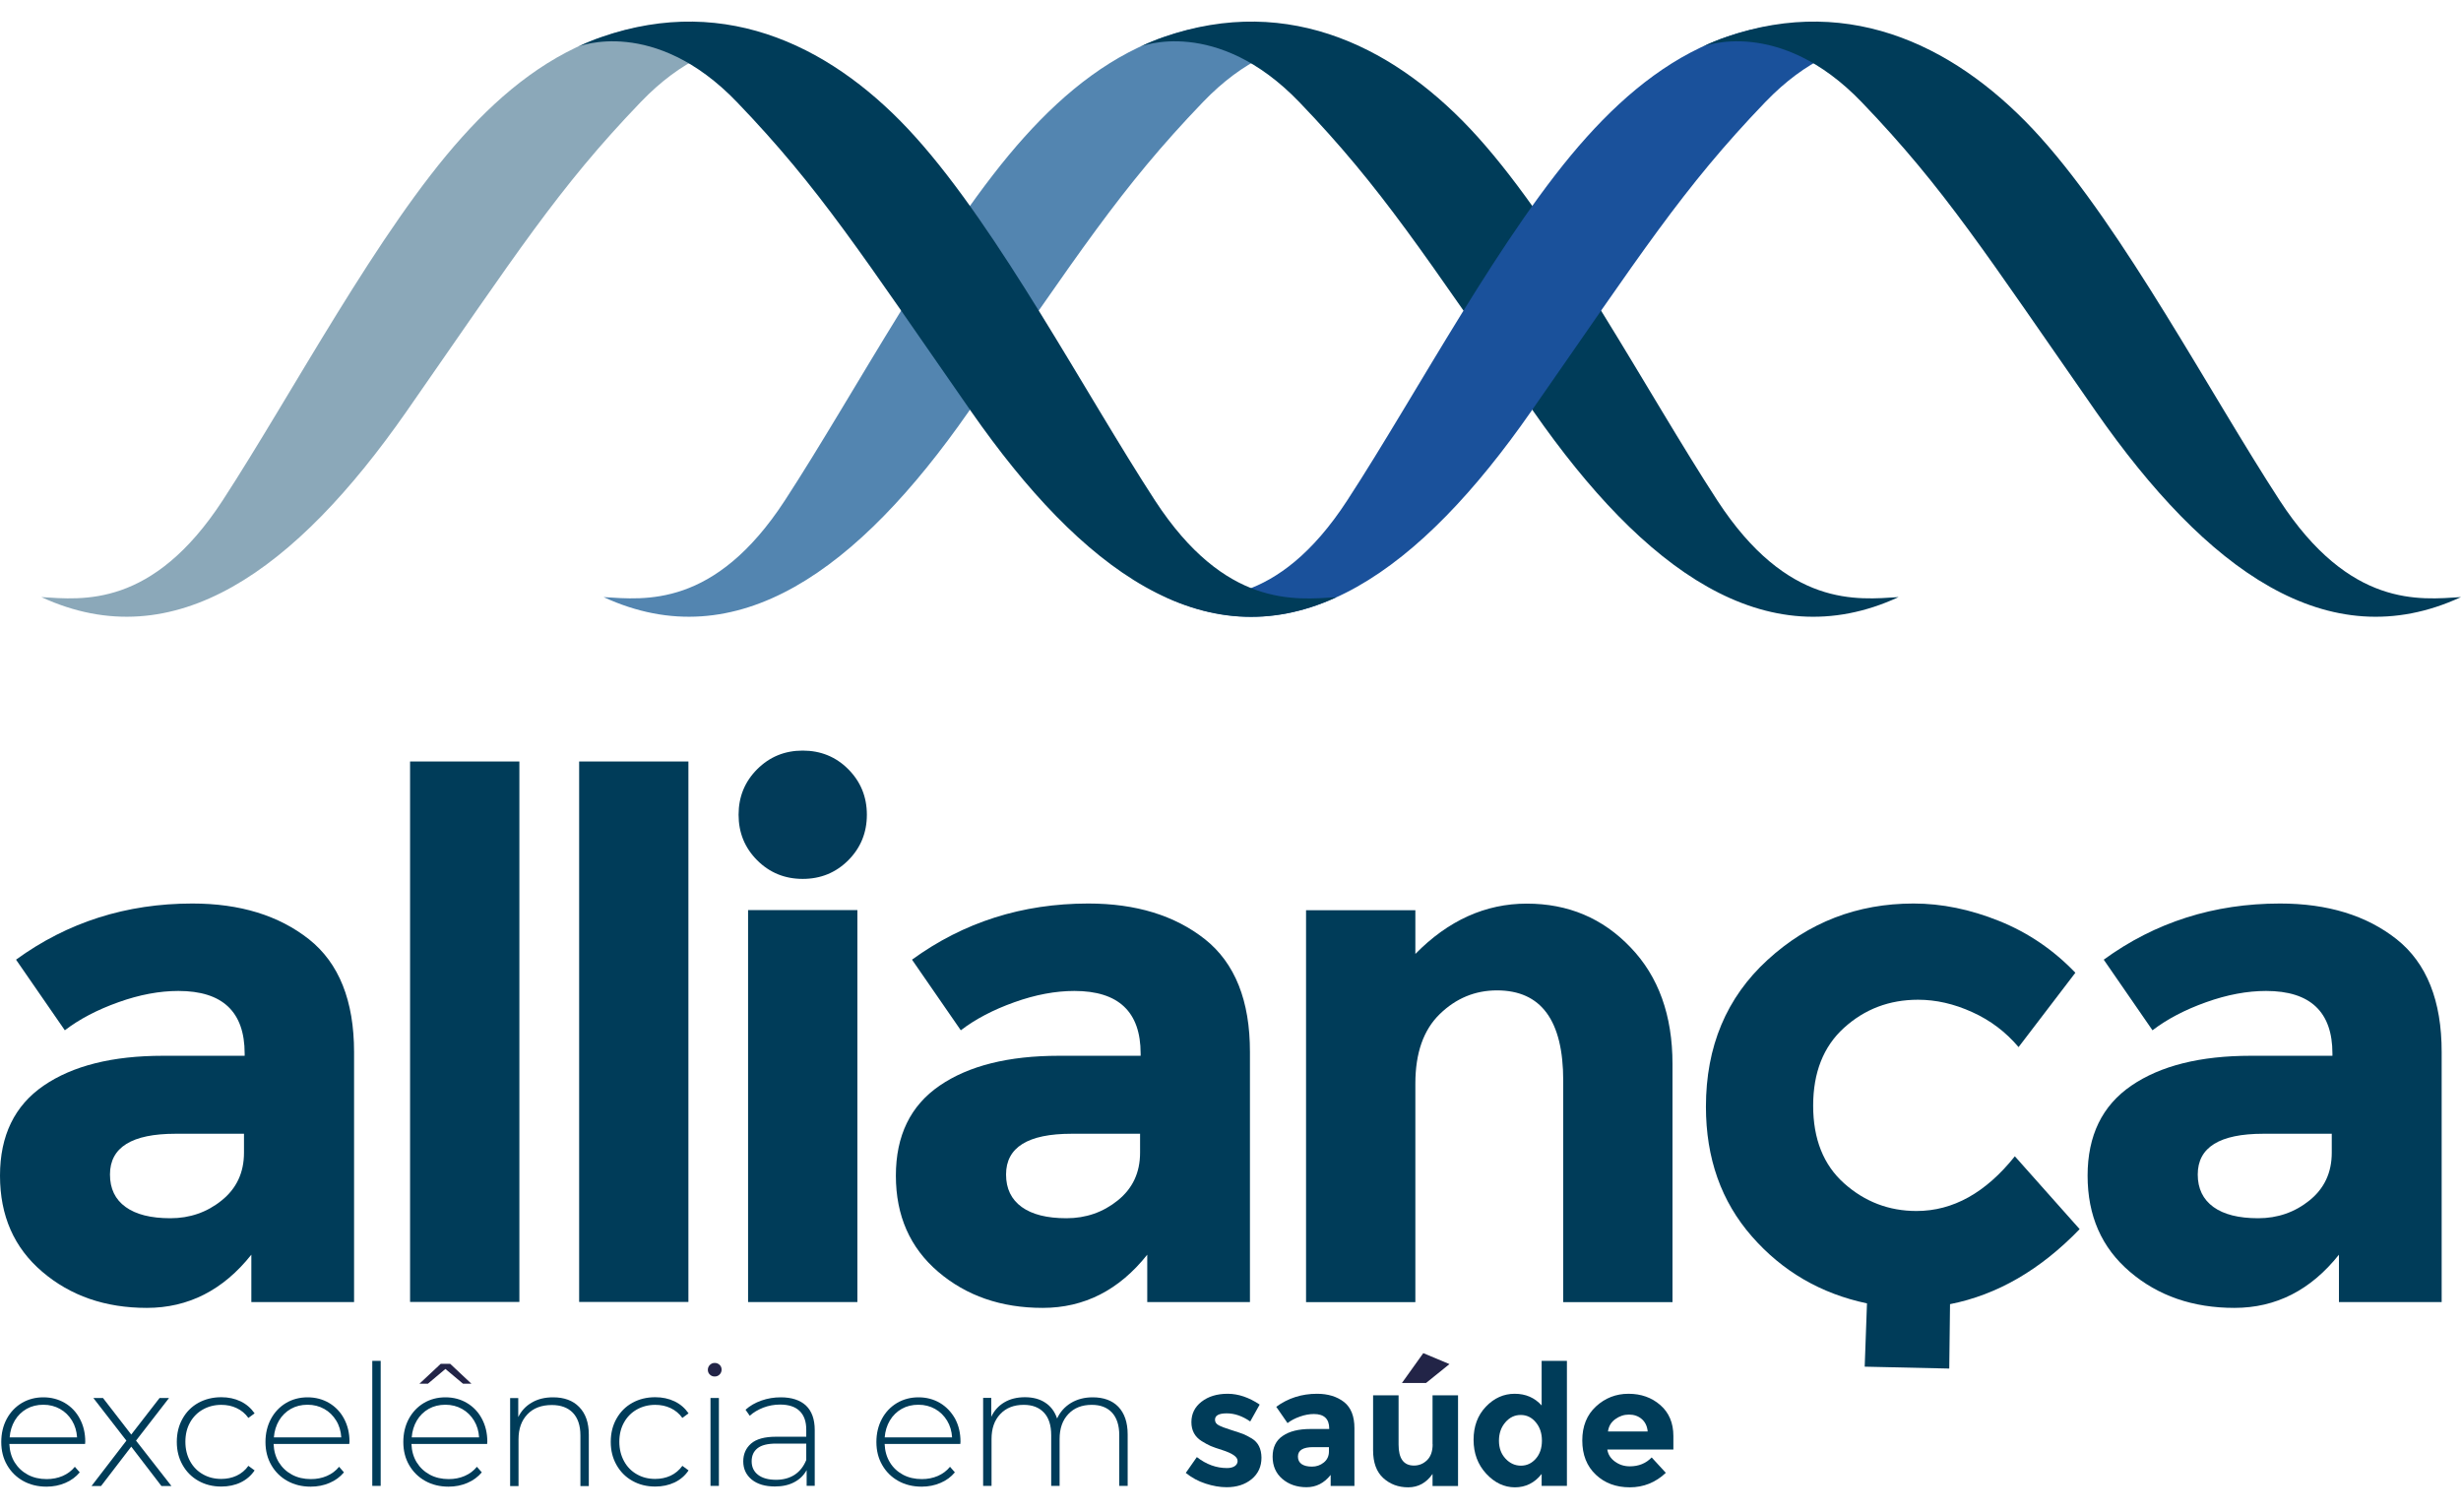 <svg width="70" height="43" viewBox="0 0 70 43" fill="none" xmlns="http://www.w3.org/2000/svg">
<path d="M38.708 1.331C38.708 1.331 36.571 0.449 34.214 2.906C31.854 5.363 30.687 7.209 27.551 11.709C24.415 16.208 20.961 18.735 17.168 16.984C18.335 17.057 20.328 17.299 22.324 14.236C24.32 11.174 26.75 6.552 29.134 3.902C31.515 1.25 34.477 -0.298 38.708 1.331Z" fill="#5385B0"/>
<path d="M32.435 1.326C32.435 1.326 34.599 0.452 36.959 2.906C39.318 5.363 40.486 7.21 43.622 11.709C46.758 16.208 50.211 18.736 54.004 16.984C52.837 17.058 50.844 17.299 48.848 14.237C46.853 11.174 44.423 6.553 42.039 3.903C39.791 1.402 36.706 -0.211 33.089 1.057C32.872 1.133 32.652 1.223 32.435 1.326Z" fill="#003C59"/>
<path d="M54.703 1.331C54.703 1.331 52.569 0.449 50.209 2.906C47.849 5.363 46.685 7.209 43.546 11.709C40.41 16.208 36.956 18.735 33.163 16.984C34.331 17.057 36.326 17.299 38.319 14.236C40.315 11.174 42.745 6.552 45.129 3.902C47.51 1.25 50.47 -0.298 54.703 1.331Z" fill="#1A519B"/>
<path d="M48.431 1.326C48.431 1.326 50.595 0.452 52.954 2.906C55.314 5.363 56.481 7.21 59.617 11.709C62.756 16.208 66.207 18.736 70 16.984C68.832 17.058 66.84 17.299 64.844 14.237C62.851 11.174 60.418 6.553 58.034 3.903C55.786 1.402 52.702 -0.211 49.085 1.057C48.868 1.133 48.645 1.223 48.431 1.326Z" fill="#003C59"/>
<path d="M22.715 1.331C22.715 1.331 20.578 0.449 18.222 2.906C15.862 5.363 14.695 7.209 11.559 11.709C8.42 16.208 4.969 18.735 1.176 16.984C2.343 17.057 4.336 17.299 6.332 14.236C8.325 11.174 10.758 6.552 13.142 3.902C15.52 1.25 18.485 -0.298 22.715 1.331Z" fill="#8BA8B9"/>
<path d="M16.443 1.326C16.443 1.326 18.607 0.452 20.964 2.906C23.323 5.363 24.491 7.21 27.627 11.709C30.763 16.208 34.216 18.741 38.012 16.987C36.845 17.06 34.849 17.299 32.853 14.237C30.86 11.174 28.428 6.553 26.044 3.903C23.801 1.402 20.714 -0.211 17.1 1.057C16.88 1.133 16.66 1.223 16.443 1.326Z" fill="#003C59"/>
<path d="M8.786 26.715C7.928 26.04 6.826 25.7 5.471 25.7C3.592 25.7 1.92 26.232 0.456 27.297L1.844 29.306C2.259 28.988 2.767 28.722 3.367 28.508C3.967 28.293 4.537 28.187 5.075 28.187C6.332 28.187 6.959 28.782 6.959 29.968V30.031H4.638C3.201 30.031 2.069 30.313 1.241 30.881C0.415 31.448 0 32.301 0 33.441C0 34.581 0.399 35.491 1.203 36.175C2.004 36.859 2.995 37.202 4.176 37.202C5.357 37.202 6.348 36.697 7.149 35.689V37.036H10.071V29.928C10.071 28.464 9.642 27.394 8.786 26.715ZM6.94 32.787C6.94 33.354 6.728 33.805 6.307 34.144C5.887 34.484 5.398 34.652 4.847 34.652C4.293 34.652 3.869 34.546 3.573 34.332C3.275 34.117 3.128 33.81 3.128 33.408C3.128 32.635 3.75 32.249 4.993 32.249H6.94V32.787Z" fill="#003C59"/>
<path d="M14.773 21.66H11.664V37.033H14.773V21.66Z" fill="#003C59"/>
<path d="M19.581 21.66H16.473V37.033H19.581V21.66Z" fill="#003C59"/>
<path d="M22.832 21.35C22.322 21.35 21.89 21.527 21.537 21.88C21.184 22.233 21.008 22.665 21.008 23.175C21.008 23.685 21.184 24.117 21.537 24.47C21.89 24.823 22.322 25 22.832 25C23.343 25 23.775 24.823 24.128 24.47C24.48 24.117 24.657 23.685 24.657 23.175C24.657 22.665 24.48 22.233 24.128 21.88C23.777 21.527 23.343 21.35 22.832 21.35Z" fill="#023B59"/>
<path d="M24.387 25.887H21.278V37.036H24.387V25.887Z" fill="#003C59"/>
<path d="M34.272 26.715C33.416 26.04 32.311 25.7 30.956 25.7C29.077 25.7 27.405 26.232 25.941 27.297L27.329 29.306C27.744 28.988 28.252 28.722 28.852 28.508C29.452 28.293 30.022 28.187 30.56 28.187C31.817 28.187 32.444 28.782 32.444 29.968V30.031H30.123C28.686 30.031 27.554 30.313 26.726 30.881C25.898 31.448 25.482 32.301 25.482 33.441C25.482 34.581 25.884 35.491 26.685 36.175C27.486 36.859 28.477 37.202 29.658 37.202C30.84 37.202 31.831 36.697 32.632 35.689V37.036H35.553V29.928C35.556 28.464 35.127 27.394 34.272 26.715ZM32.428 32.787C32.428 33.354 32.216 33.805 31.795 34.144C31.374 34.484 30.886 34.652 30.334 34.652C29.78 34.652 29.357 34.546 29.061 34.332C28.765 34.117 28.616 33.81 28.616 33.408C28.616 32.635 29.238 32.249 30.481 32.249H32.428V32.787Z" fill="#003C59"/>
<path d="M43.426 25.703C42.254 25.703 41.194 26.18 40.258 27.134V25.89H37.149V37.038H40.258V30.823C40.258 29.952 40.489 29.295 40.953 28.844C41.414 28.396 41.958 28.171 42.579 28.171C43.836 28.171 44.464 29.026 44.464 30.739V37.038H47.572V30.264C47.572 28.882 47.176 27.777 46.38 26.949C45.585 26.115 44.602 25.703 43.426 25.703Z" fill="#003C59"/>
<path d="M54.513 34.446C53.726 34.446 53.039 34.182 52.452 33.658C51.866 33.134 51.573 32.398 51.573 31.451C51.573 30.506 51.866 29.765 52.452 29.235C53.039 28.703 53.739 28.437 54.557 28.437C55.067 28.437 55.583 28.554 56.099 28.79C56.617 29.023 57.054 29.357 57.416 29.784L59.031 27.669C58.409 27.02 57.687 26.528 56.864 26.197C56.042 25.866 55.23 25.7 54.429 25.7C52.827 25.7 51.442 26.235 50.275 27.305C49.107 28.375 48.523 29.767 48.523 31.481C48.523 32.944 48.958 34.174 49.829 35.168C50.698 36.162 51.79 36.797 53.104 37.074L53.039 38.874L55.444 38.928L55.466 37.096C56.805 36.832 58.035 36.121 59.153 34.962L57.31 32.89C56.482 33.927 55.55 34.446 54.513 34.446Z" fill="#003C59"/>
<path d="M68.168 26.715C67.313 26.04 66.208 25.7 64.853 25.7C62.974 25.7 61.301 26.232 59.838 27.297L61.225 29.306C61.641 28.988 62.148 28.722 62.748 28.508C63.349 28.293 63.919 28.187 64.456 28.187C65.713 28.187 66.343 28.782 66.343 29.968V30.031H64.022C62.586 30.031 61.453 30.313 60.623 30.881C59.794 31.448 59.379 32.301 59.379 33.441C59.379 34.581 59.778 35.491 60.582 36.175C61.383 36.859 62.374 37.202 63.555 37.202C64.736 37.202 65.727 36.697 66.528 35.689V37.036H69.45V29.928C69.452 28.464 69.023 27.394 68.168 26.715ZM66.324 32.787C66.324 33.354 66.112 33.805 65.692 34.144C65.271 34.484 64.782 34.652 64.231 34.652C63.677 34.652 63.254 34.546 62.958 34.332C62.662 34.117 62.512 33.81 62.512 33.408C62.512 32.635 63.134 32.249 64.378 32.249H66.324V32.787Z" fill="#003C59"/>
<path d="M1.844 39.906C1.662 39.8 1.458 39.746 1.233 39.746C1.008 39.746 0.801 39.8 0.619 39.908C0.437 40.017 0.294 40.169 0.19 40.362C0.087 40.555 0.036 40.775 0.036 41.016C0.036 41.263 0.09 41.481 0.201 41.673C0.313 41.866 0.465 42.016 0.657 42.124C0.853 42.233 1.076 42.287 1.323 42.287C1.515 42.287 1.692 42.252 1.858 42.181C2.023 42.111 2.159 42.01 2.268 41.88L2.129 41.722C2.037 41.836 1.92 41.923 1.782 41.983C1.643 42.043 1.491 42.072 1.328 42.072C1.13 42.072 0.951 42.032 0.793 41.948C0.636 41.863 0.511 41.747 0.416 41.595C0.323 41.443 0.275 41.269 0.266 41.073H2.42L2.425 41.005C2.425 40.764 2.373 40.547 2.27 40.354C2.167 40.161 2.026 40.014 1.844 39.906ZM0.275 40.886C0.288 40.707 0.337 40.547 0.421 40.405C0.505 40.264 0.619 40.153 0.758 40.074C0.899 39.995 1.057 39.957 1.233 39.957C1.41 39.957 1.567 39.998 1.708 40.077C1.849 40.156 1.961 40.267 2.048 40.408C2.134 40.549 2.181 40.709 2.192 40.886H0.275Z" fill="#003C59"/>
<path d="M4.808 39.765H4.539L3.733 40.805L2.929 39.765H2.655L3.595 40.978L2.604 42.268H2.875L3.733 41.149L4.591 42.268H4.876L3.869 40.978L4.808 39.765Z" fill="#003C59"/>
<path d="M5.77 40.093C5.925 40.006 6.099 39.96 6.294 39.96C6.454 39.96 6.601 39.99 6.731 40.053C6.864 40.115 6.976 40.207 7.065 40.332L7.242 40.202C7.138 40.053 7.005 39.938 6.843 39.86C6.677 39.781 6.495 39.743 6.294 39.743C6.052 39.743 5.835 39.797 5.642 39.903C5.45 40.009 5.3 40.161 5.192 40.354C5.083 40.547 5.029 40.767 5.029 41.014C5.029 41.258 5.083 41.475 5.192 41.668C5.3 41.861 5.45 42.013 5.642 42.121C5.835 42.23 6.052 42.284 6.294 42.284C6.495 42.284 6.68 42.246 6.843 42.168C7.008 42.089 7.141 41.975 7.242 41.825L7.065 41.695C6.976 41.82 6.864 41.912 6.731 41.975C6.598 42.037 6.452 42.067 6.294 42.067C6.099 42.067 5.925 42.024 5.77 41.934C5.615 41.847 5.493 41.722 5.406 41.562C5.319 41.402 5.273 41.22 5.273 41.011C5.273 40.802 5.317 40.62 5.406 40.46C5.493 40.305 5.615 40.18 5.77 40.093Z" fill="#003C59"/>
<path d="M9.36 39.906C9.178 39.8 8.974 39.746 8.749 39.746C8.523 39.746 8.317 39.8 8.135 39.908C7.953 40.017 7.809 40.169 7.706 40.362C7.603 40.555 7.551 40.775 7.551 41.016C7.551 41.263 7.606 41.481 7.717 41.673C7.828 41.866 7.98 42.016 8.173 42.124C8.369 42.233 8.591 42.287 8.838 42.287C9.031 42.287 9.208 42.252 9.373 42.181C9.539 42.111 9.675 42.01 9.783 41.88L9.645 41.722C9.552 41.836 9.436 41.923 9.297 41.983C9.159 42.043 9.007 42.072 8.844 42.072C8.645 42.072 8.466 42.032 8.309 41.948C8.151 41.863 8.026 41.747 7.931 41.595C7.839 41.443 7.79 41.269 7.782 41.073H9.935L9.941 41.005C9.941 40.764 9.889 40.547 9.786 40.354C9.683 40.161 9.541 40.014 9.36 39.906ZM7.79 40.886C7.804 40.707 7.853 40.547 7.937 40.405C8.021 40.264 8.135 40.153 8.274 40.074C8.415 39.995 8.572 39.957 8.749 39.957C8.925 39.957 9.083 39.998 9.224 40.077C9.365 40.156 9.476 40.267 9.563 40.408C9.65 40.549 9.696 40.709 9.707 40.886H7.79Z" fill="#003C59"/>
<path d="M10.828 38.709H10.589V42.265H10.828V38.709Z" fill="#003C59"/>
<path d="M13.28 39.906C13.101 39.8 12.897 39.746 12.669 39.746C12.444 39.746 12.237 39.8 12.055 39.908C11.873 40.017 11.73 40.169 11.626 40.362C11.523 40.555 11.472 40.775 11.472 41.016C11.472 41.263 11.526 41.481 11.637 41.673C11.749 41.866 11.901 42.016 12.094 42.124C12.289 42.233 12.512 42.287 12.759 42.287C12.951 42.287 13.128 42.252 13.294 42.181C13.459 42.111 13.595 42.01 13.704 41.88L13.565 41.722C13.473 41.836 13.356 41.923 13.217 41.983C13.079 42.043 12.927 42.072 12.764 42.072C12.566 42.072 12.387 42.032 12.229 41.948C12.072 41.863 11.947 41.747 11.852 41.595C11.759 41.443 11.711 41.269 11.703 41.073H13.856L13.861 41.005C13.861 40.764 13.809 40.547 13.706 40.354C13.603 40.161 13.462 40.014 13.28 39.906ZM11.711 40.886C11.724 40.707 11.773 40.547 11.857 40.405C11.941 40.264 12.055 40.153 12.194 40.074C12.335 39.995 12.493 39.957 12.669 39.957C12.846 39.957 13.003 39.998 13.144 40.077C13.285 40.156 13.397 40.267 13.484 40.408C13.57 40.549 13.617 40.709 13.627 40.886H11.711Z" fill="#003C59"/>
<path d="M12.669 38.939L13.169 39.358H13.408L12.805 38.793H12.536L11.931 39.358H12.172L12.669 38.939Z" fill="#222447"/>
<path d="M15.732 39.746C15.499 39.746 15.298 39.794 15.127 39.895C14.956 39.993 14.828 40.131 14.741 40.308V39.767H14.51V42.271H14.749V40.938C14.749 40.639 14.833 40.405 15.002 40.229C15.17 40.052 15.403 39.965 15.697 39.965C15.952 39.965 16.153 40.039 16.294 40.185C16.435 40.332 16.509 40.547 16.509 40.829V42.271H16.748V40.807C16.748 40.465 16.655 40.205 16.473 40.02C16.294 39.835 16.044 39.746 15.732 39.746Z" fill="#003C59"/>
<path d="M18.113 40.093C18.268 40.006 18.442 39.96 18.637 39.96C18.797 39.96 18.941 39.99 19.075 40.053C19.207 40.115 19.319 40.207 19.409 40.332L19.585 40.202C19.482 40.053 19.349 39.938 19.186 39.86C19.02 39.781 18.838 39.743 18.637 39.743C18.393 39.743 18.176 39.797 17.986 39.903C17.793 40.009 17.644 40.161 17.535 40.354C17.426 40.547 17.372 40.767 17.372 41.014C17.372 41.258 17.426 41.475 17.535 41.668C17.644 41.861 17.793 42.013 17.986 42.121C18.178 42.23 18.396 42.284 18.637 42.284C18.838 42.284 19.02 42.246 19.186 42.168C19.351 42.089 19.485 41.975 19.585 41.825L19.409 41.695C19.319 41.82 19.207 41.912 19.075 41.975C18.941 42.037 18.795 42.067 18.637 42.067C18.442 42.067 18.268 42.024 18.113 41.934C17.959 41.847 17.836 41.722 17.75 41.562C17.663 41.402 17.616 41.22 17.616 41.011C17.616 40.802 17.66 40.62 17.75 40.46C17.836 40.305 17.959 40.18 18.113 40.093Z" fill="#003C59"/>
<path d="M20.329 38.768C20.275 38.768 20.229 38.787 20.191 38.825C20.153 38.863 20.134 38.909 20.134 38.964C20.134 39.018 20.153 39.064 20.191 39.099C20.229 39.137 20.275 39.154 20.329 39.154C20.384 39.154 20.43 39.135 20.468 39.097C20.506 39.059 20.525 39.012 20.525 38.958C20.525 38.904 20.506 38.858 20.468 38.822C20.43 38.787 20.384 38.768 20.329 38.768Z" fill="#222447"/>
<path d="M20.448 39.765H20.209V42.265H20.448V39.765Z" fill="#003C59"/>
<path d="M22.208 39.746C22.015 39.746 21.833 39.776 21.657 39.838C21.48 39.9 21.331 39.987 21.206 40.099L21.325 40.27C21.431 40.175 21.559 40.099 21.711 40.039C21.863 39.982 22.02 39.952 22.189 39.952C22.43 39.952 22.618 40.012 22.743 40.134C22.87 40.256 22.933 40.432 22.933 40.666V40.867H22.075C21.749 40.867 21.513 40.932 21.363 41.062C21.214 41.193 21.141 41.361 21.141 41.568C21.141 41.782 21.222 41.953 21.382 42.086C21.543 42.216 21.762 42.282 22.042 42.282C22.257 42.282 22.441 42.241 22.593 42.159C22.748 42.078 22.862 41.964 22.944 41.817V42.263H23.174V40.677C23.174 40.37 23.09 40.137 22.924 39.979C22.756 39.824 22.517 39.746 22.208 39.746ZM22.933 41.529C22.859 41.711 22.751 41.85 22.604 41.948C22.457 42.043 22.281 42.092 22.075 42.092C21.855 42.092 21.684 42.045 21.561 41.95C21.439 41.855 21.38 41.728 21.38 41.565C21.38 41.407 21.434 41.285 21.545 41.196C21.657 41.106 21.833 41.062 22.08 41.062H22.933V41.529Z" fill="#003C59"/>
<path d="M26.736 39.906C26.555 39.8 26.351 39.746 26.126 39.746C25.9 39.746 25.694 39.8 25.512 39.908C25.33 40.017 25.186 40.169 25.083 40.362C24.98 40.555 24.928 40.775 24.928 41.016C24.928 41.263 24.983 41.481 25.094 41.673C25.205 41.866 25.357 42.016 25.55 42.124C25.745 42.233 25.968 42.287 26.215 42.287C26.408 42.287 26.584 42.252 26.75 42.181C26.916 42.111 27.052 42.01 27.16 41.88L27.022 41.722C26.929 41.836 26.813 41.923 26.674 41.983C26.536 42.043 26.384 42.072 26.221 42.072C26.022 42.072 25.843 42.032 25.686 41.948C25.528 41.863 25.403 41.747 25.311 41.595C25.219 41.443 25.17 41.269 25.162 41.073H27.315L27.32 41.005C27.32 40.764 27.269 40.547 27.166 40.354C27.057 40.161 26.916 40.014 26.736 39.906ZM25.164 40.886C25.178 40.707 25.227 40.547 25.311 40.405C25.395 40.264 25.509 40.153 25.648 40.074C25.789 39.995 25.946 39.957 26.123 39.957C26.299 39.957 26.457 39.998 26.598 40.077C26.739 40.156 26.851 40.267 26.938 40.408C27.024 40.549 27.07 40.709 27.081 40.886H25.164Z" fill="#003C59"/>
<path d="M31.081 39.746C30.845 39.746 30.638 39.8 30.459 39.908C30.283 40.017 30.152 40.164 30.068 40.348C30 40.15 29.889 40.001 29.731 39.898C29.574 39.794 29.381 39.743 29.153 39.743C28.925 39.743 28.73 39.792 28.567 39.889C28.401 39.987 28.279 40.123 28.195 40.3V39.762H27.964V42.265H28.203V40.932C28.203 40.633 28.284 40.4 28.45 40.224C28.616 40.047 28.838 39.96 29.118 39.96C29.365 39.96 29.555 40.033 29.693 40.18C29.832 40.327 29.9 40.541 29.9 40.824V42.265H30.139V40.932C30.139 40.633 30.22 40.4 30.386 40.224C30.551 40.047 30.774 39.96 31.054 39.96C31.301 39.96 31.491 40.033 31.629 40.18C31.765 40.327 31.836 40.541 31.836 40.824V42.265H32.075V40.802C32.075 40.46 31.985 40.199 31.809 40.014C31.635 39.835 31.39 39.746 31.081 39.746Z" fill="#003C59"/>
<path d="M35.61 40.919C35.515 40.862 35.43 40.818 35.363 40.791C35.295 40.764 35.178 40.726 35.015 40.674C34.852 40.623 34.735 40.579 34.665 40.541C34.594 40.503 34.559 40.452 34.559 40.384C34.559 40.262 34.67 40.202 34.893 40.202C35.115 40.202 35.338 40.278 35.561 40.433L35.83 39.952C35.526 39.749 35.221 39.645 34.92 39.645C34.616 39.645 34.369 39.721 34.176 39.871C33.983 40.02 33.888 40.216 33.888 40.452C33.888 40.691 33.986 40.87 34.181 40.992C34.276 41.052 34.363 41.098 34.437 41.131C34.513 41.163 34.621 41.201 34.763 41.245C34.904 41.291 35.012 41.337 35.088 41.389C35.162 41.44 35.202 41.494 35.202 41.557C35.202 41.617 35.175 41.666 35.121 41.703C35.067 41.739 34.993 41.758 34.901 41.758C34.597 41.758 34.312 41.655 34.043 41.446L33.728 41.896C33.894 42.029 34.081 42.133 34.29 42.2C34.499 42.268 34.697 42.303 34.89 42.303C35.178 42.303 35.414 42.227 35.602 42.073C35.789 41.918 35.881 41.714 35.881 41.462C35.878 41.209 35.789 41.03 35.61 40.919Z" fill="#003C59"/>
<path d="M37.461 39.645C37.026 39.645 36.641 39.768 36.301 40.015L36.622 40.479C36.717 40.406 36.834 40.343 36.975 40.294C37.113 40.245 37.246 40.221 37.371 40.221C37.662 40.221 37.808 40.359 37.808 40.634V40.647H37.271C36.94 40.647 36.676 40.712 36.486 40.843C36.293 40.973 36.198 41.171 36.198 41.435C36.198 41.698 36.291 41.91 36.475 42.067C36.66 42.225 36.891 42.303 37.162 42.303C37.436 42.303 37.664 42.187 37.849 41.953V42.266H38.525V40.623C38.525 40.283 38.427 40.036 38.229 39.879C38.028 39.724 37.773 39.645 37.461 39.645ZM37.8 41.285C37.8 41.416 37.751 41.522 37.654 41.6C37.556 41.679 37.444 41.717 37.317 41.717C37.189 41.717 37.092 41.693 37.021 41.644C36.953 41.595 36.918 41.524 36.918 41.432C36.918 41.253 37.062 41.163 37.349 41.163H37.8V41.285Z" fill="#003C59"/>
<path d="M41.228 38.801L40.484 38.489L39.876 39.338H40.562L41.228 38.801Z" fill="#222447"/>
<path d="M40.75 41.079C40.75 41.277 40.698 41.429 40.593 41.532C40.487 41.636 40.362 41.687 40.218 41.687C39.927 41.687 39.781 41.489 39.781 41.093V39.689H39.056V41.253C39.056 41.6 39.151 41.864 39.343 42.04C39.536 42.217 39.773 42.306 40.055 42.306C40.337 42.306 40.568 42.181 40.747 41.926V42.268H41.472V39.689H40.747V41.079H40.75Z" fill="#003C59"/>
<path d="M43.85 39.977C43.652 39.757 43.397 39.645 43.084 39.645C42.772 39.645 42.498 39.767 42.264 40.012C42.031 40.256 41.914 40.571 41.914 40.954C41.914 41.337 42.033 41.657 42.273 41.918C42.511 42.176 42.786 42.306 43.09 42.306C43.394 42.306 43.649 42.181 43.85 41.926V42.265H44.569V38.709H43.85V39.977ZM43.684 41.492C43.568 41.625 43.426 41.69 43.261 41.69C43.095 41.69 42.949 41.625 42.824 41.492C42.699 41.358 42.636 41.19 42.636 40.981C42.636 40.772 42.696 40.598 42.818 40.457C42.94 40.316 43.084 40.248 43.255 40.248C43.424 40.248 43.568 40.316 43.684 40.457C43.801 40.596 43.858 40.769 43.858 40.978C43.858 41.188 43.801 41.361 43.684 41.492Z" fill="#003C59"/>
<path d="M47.597 40.848C47.597 40.474 47.472 40.18 47.225 39.966C46.978 39.751 46.676 39.645 46.321 39.645C45.965 39.645 45.658 39.765 45.397 40.004C45.137 40.243 45.006 40.566 45.006 40.973C45.006 41.38 45.134 41.703 45.389 41.945C45.644 42.187 45.968 42.306 46.358 42.306C46.749 42.306 47.092 42.168 47.382 41.894L46.98 41.456C46.817 41.625 46.611 41.709 46.358 41.709C46.201 41.709 46.063 41.666 45.938 41.576C45.813 41.486 45.739 41.372 45.718 41.231H47.597V40.848ZM45.737 40.718C45.756 40.571 45.824 40.455 45.943 40.368C46.063 40.281 46.193 40.237 46.334 40.237C46.475 40.237 46.597 40.278 46.695 40.362C46.793 40.446 46.853 40.563 46.866 40.718H45.737Z" fill="#003C59"/>
</svg>
